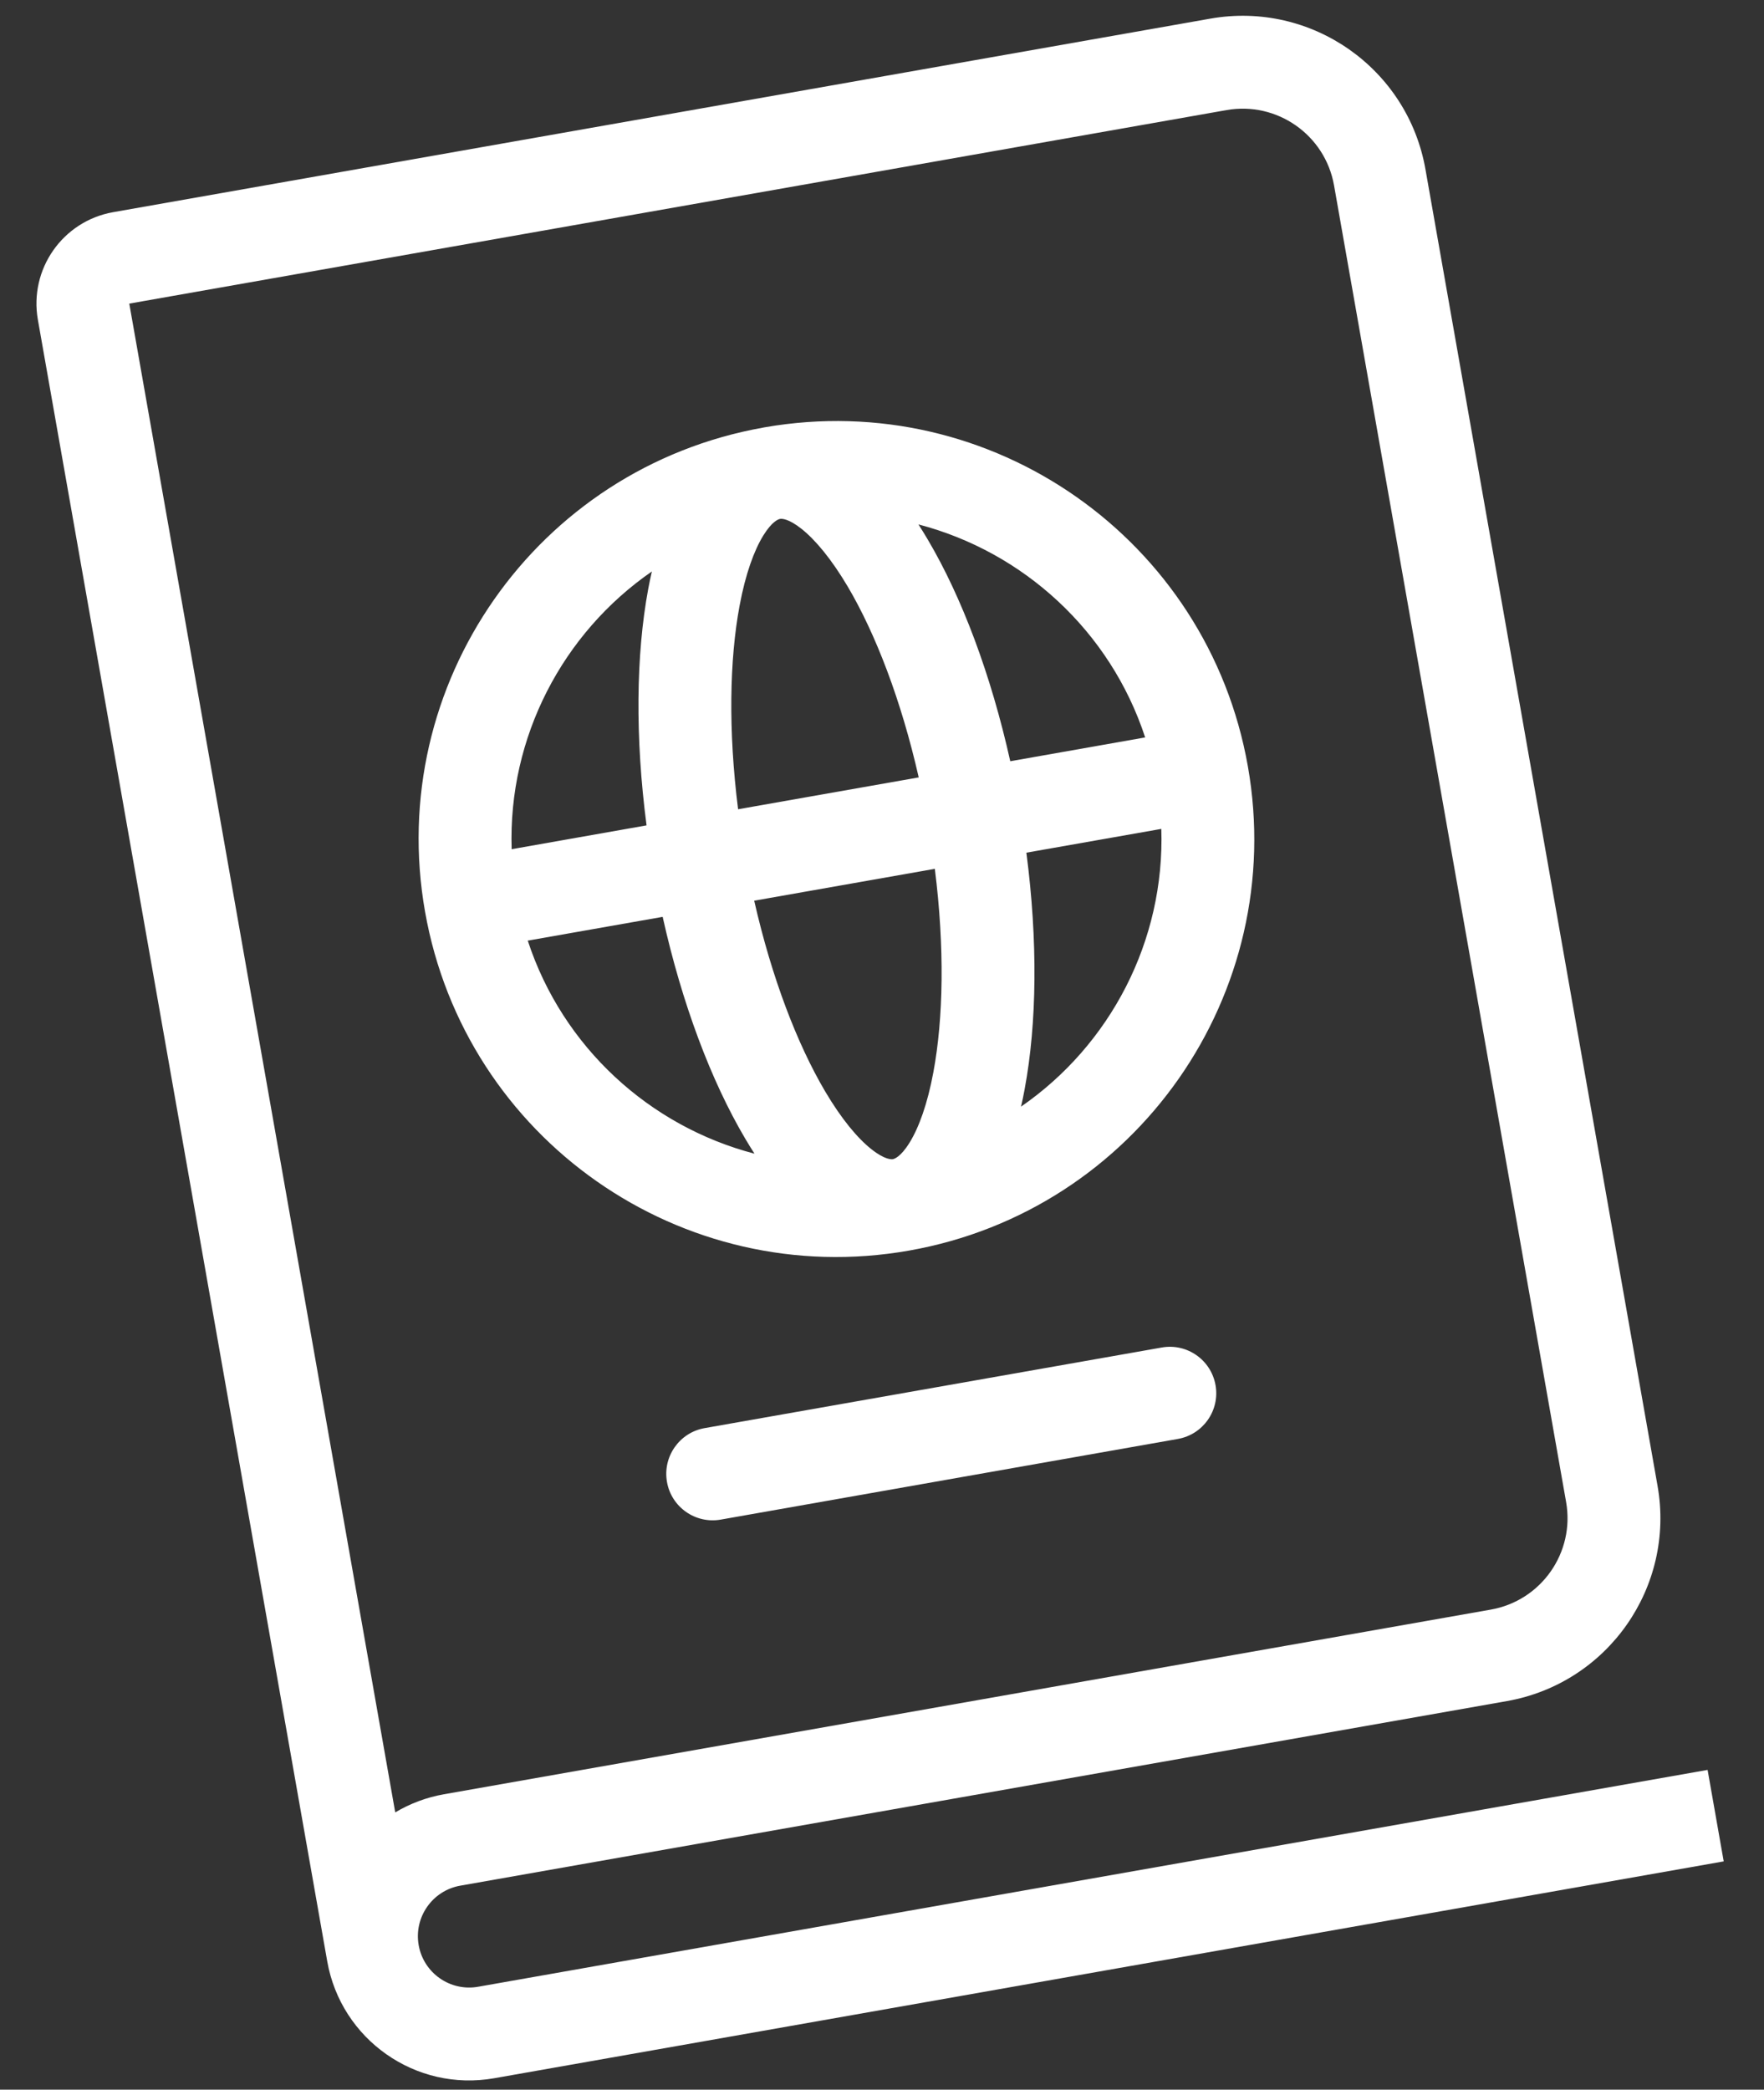 <svg xmlns="http://www.w3.org/2000/svg" fill="none" viewBox="0 0 38 45" height="45" width="38">
<rect x="0" y="0" width="38" height="45" fill="#333333" stroke="none"/>
<path fill="white" d="M16.441 9.208C11.554 10.078 8.294 14.741 9.156 19.631C10.019 24.526 14.687 27.795 19.582 26.931C24.477 26.068 27.745 21.401 26.882 16.505C26.02 11.616 21.361 8.349 16.472 9.202L16.456 9.205L16.441 9.208ZM14.043 12.306C12.123 13.632 10.943 15.872 11.022 18.287L13.928 17.774C13.68 15.879 13.7 14.103 13.964 12.682C13.988 12.555 14.014 12.429 14.043 12.306ZM16.253 24.844C13.996 24.254 12.121 22.552 11.369 20.256L14.275 19.744C14.691 21.61 15.316 23.271 16.051 24.516C16.117 24.627 16.184 24.737 16.253 24.844ZM17.773 23.499C17.177 22.488 16.626 21.064 16.247 19.396L20.138 18.71C20.352 20.407 20.322 21.933 20.107 23.088C19.979 23.779 19.793 24.282 19.597 24.601C19.4 24.922 19.26 24.957 19.235 24.962C19.209 24.966 19.066 24.981 18.771 24.747C18.477 24.514 18.131 24.105 17.773 23.499ZM22.073 23.454C22.338 22.033 22.358 20.258 22.11 18.362L25.017 17.85C25.095 20.265 23.915 22.505 21.995 23.831C22.024 23.707 22.05 23.581 22.073 23.454ZM21.763 16.393L24.669 15.88C23.917 13.585 22.042 11.883 19.785 11.293C19.854 11.4 19.921 11.509 19.987 11.621C20.722 12.865 21.347 14.527 21.763 16.393ZM15.9 17.427L19.791 16.741C19.412 15.073 18.861 13.648 18.265 12.637C17.907 12.032 17.561 11.623 17.267 11.389C16.982 11.163 16.838 11.169 16.806 11.174L16.801 11.175C16.769 11.182 16.632 11.225 16.441 11.535C16.245 11.855 16.059 12.358 15.931 13.049C15.716 14.203 15.686 15.73 15.9 17.427Z" clip-rule="evenodd" fill-rule="evenodd"></path>
<path fill="white" d="M15.179 30.754C14.635 30.85 14.272 31.369 14.368 31.913C14.463 32.456 14.982 32.82 15.526 32.724L25.374 30.987C25.918 30.891 26.281 30.373 26.185 29.829C26.089 29.285 25.571 28.922 25.027 29.018L15.179 30.754Z"></path>
<path fill="white" d="M0.816 6.886C0.624 5.798 1.35 4.761 2.438 4.569L26.074 0.401C28.249 0.018 30.324 1.47 30.707 3.646L35.707 31.998C36.09 34.173 34.638 36.248 32.462 36.632L9.915 40.607C9.314 40.713 8.913 41.287 9.019 41.888C9.125 42.489 9.698 42.89 10.299 42.784L36.785 38.114L37.132 40.084L10.646 44.754C8.957 45.052 7.347 43.924 7.049 42.235L0.816 6.886ZM8.514 39.029C8.83 38.841 9.184 38.705 9.568 38.638L32.115 34.662C33.203 34.47 33.929 33.433 33.737 32.345L28.738 3.993C28.546 2.905 27.509 2.179 26.421 2.371L2.785 6.538L8.514 39.029Z" clip-rule="evenodd" fill-rule="evenodd"></path>
</svg>
